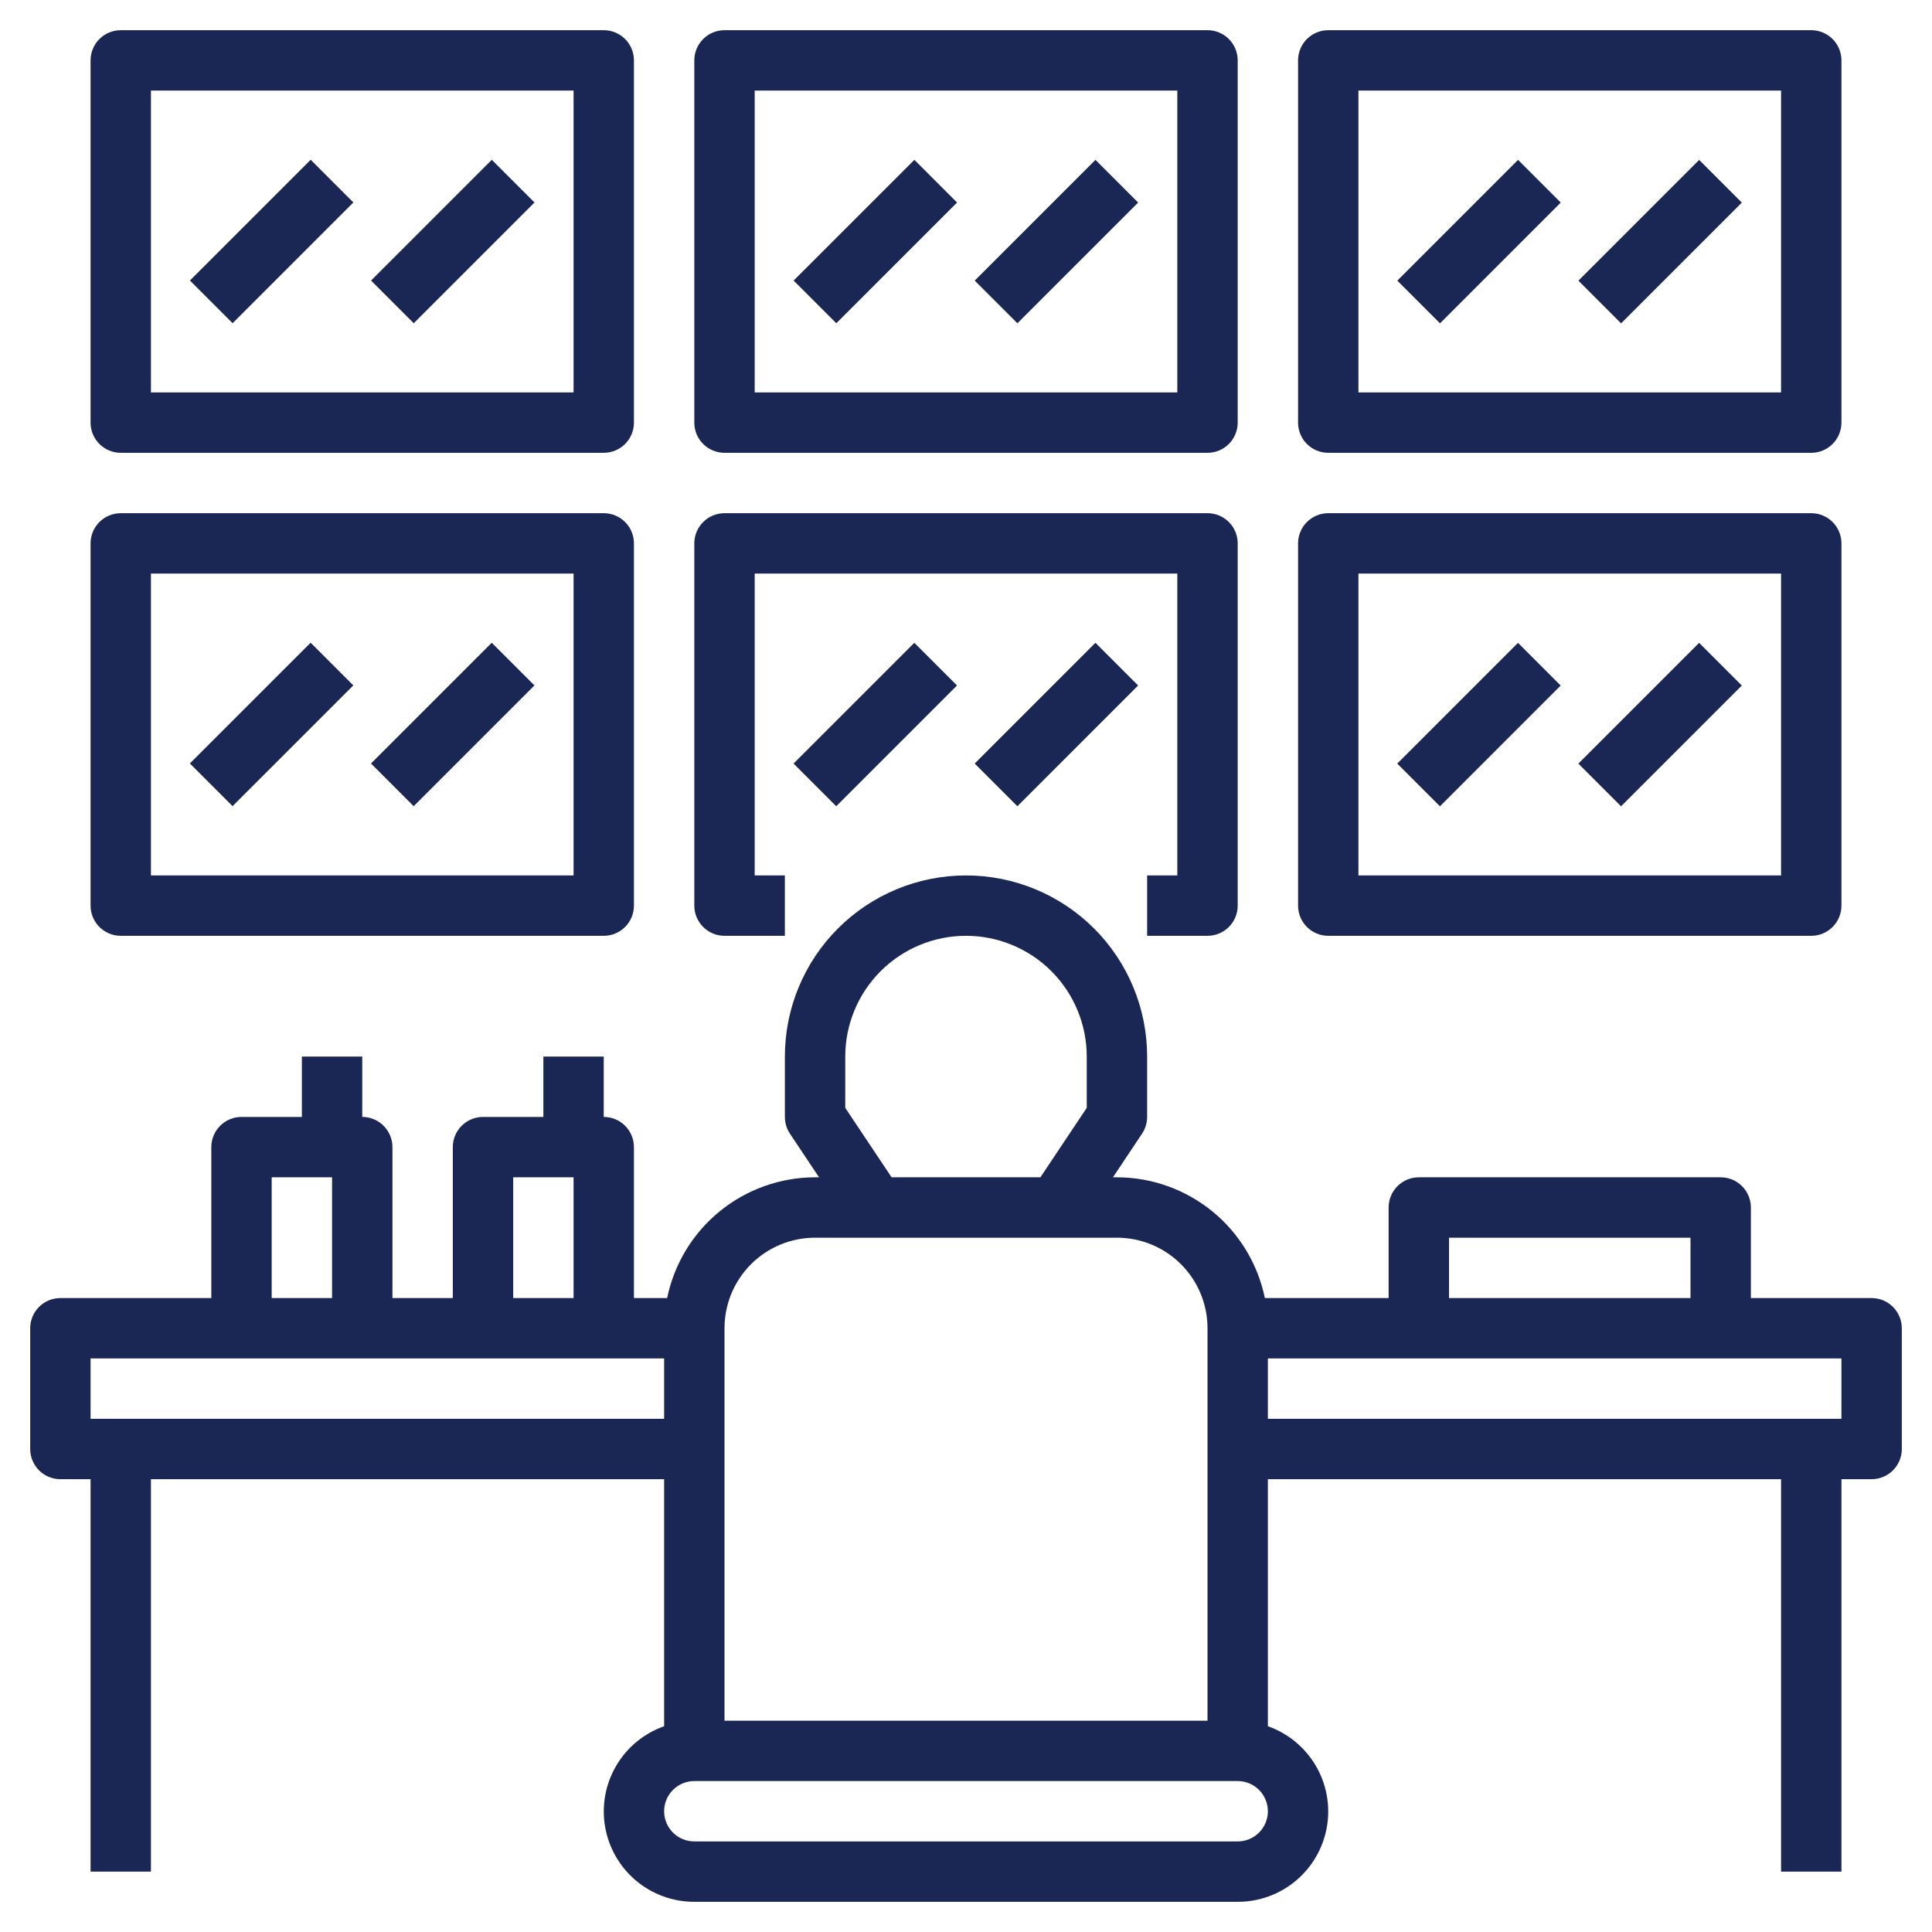 <?xml version="1.0" encoding="UTF-8"?> <svg xmlns="http://www.w3.org/2000/svg" width="113" height="113" viewBox="0 0 113 113" fill="none"><path d="M109.469 75.922H102.406V70.625C102.406 70.157 102.22 69.708 101.889 69.376C101.558 69.045 101.109 68.859 100.641 68.859H82.984C82.516 68.859 82.067 69.045 81.736 69.376C81.405 69.708 81.219 70.157 81.219 70.625V75.922H73.98C73.57 73.929 72.486 72.139 70.91 70.852C69.334 69.566 67.362 68.862 65.328 68.859H65.095L66.797 66.306C66.99 66.016 67.093 65.676 67.094 65.328V61.797C67.094 58.987 65.978 56.293 63.991 54.306C62.004 52.319 59.31 51.203 56.5 51.203C53.69 51.203 50.996 52.319 49.009 54.306C47.022 56.293 45.906 58.987 45.906 61.797V65.328C45.907 65.677 46.01 66.018 46.203 66.308L47.905 68.859H47.672C45.638 68.862 43.666 69.566 42.09 70.852C40.514 72.139 39.43 73.929 39.02 75.922H37.078V67.094C37.078 66.626 36.892 66.176 36.561 65.845C36.23 65.514 35.781 65.328 35.312 65.328V61.797H31.781V65.328H28.25C27.782 65.328 27.333 65.514 27.002 65.845C26.67 66.176 26.484 66.626 26.484 67.094V75.922H22.953V67.094C22.953 66.626 22.767 66.176 22.436 65.845C22.105 65.514 21.656 65.328 21.188 65.328V61.797H17.656V65.328H14.125C13.657 65.328 13.208 65.514 12.877 65.845C12.545 66.176 12.359 66.626 12.359 67.094V75.922H3.531C3.063 75.922 2.614 76.108 2.283 76.439C1.952 76.77 1.766 77.219 1.766 77.688V84.75C1.766 85.218 1.952 85.667 2.283 85.999C2.614 86.33 3.063 86.516 3.531 86.516H5.297V109.469H8.828V86.516H38.844V100.965C37.667 101.38 36.674 102.198 36.042 103.274C35.41 104.35 35.18 105.615 35.391 106.845C35.603 108.075 36.243 109.191 37.198 109.994C38.153 110.797 39.361 111.237 40.609 111.234H72.391C73.639 111.237 74.847 110.797 75.802 109.994C76.757 109.191 77.397 108.075 77.609 106.845C77.82 105.615 77.59 104.35 76.958 103.274C76.326 102.198 75.333 101.38 74.156 100.965V86.516H104.172V109.469H107.703V86.516H109.469C109.937 86.516 110.386 86.33 110.717 85.999C111.048 85.667 111.234 85.218 111.234 84.75V77.688C111.234 77.219 111.048 76.77 110.717 76.439C110.386 76.108 109.937 75.922 109.469 75.922ZM84.75 72.391H98.875V75.922H84.75V72.391ZM49.438 64.798V61.797C49.438 59.924 50.182 58.127 51.506 56.803C52.831 55.478 54.627 54.734 56.5 54.734C58.373 54.734 60.169 55.478 61.494 56.803C62.818 58.127 63.562 59.924 63.562 61.797V64.798L60.852 68.859H52.148L49.438 64.798ZM47.672 72.391H65.328C66.733 72.391 68.08 72.949 69.074 73.942C70.067 74.935 70.625 76.283 70.625 77.688V100.641H42.375V77.688C42.375 76.283 42.933 74.935 43.926 73.942C44.92 72.949 46.267 72.391 47.672 72.391ZM30.016 68.859H33.547V75.922H30.016V68.859ZM15.891 68.859H19.422V75.922H15.891V68.859ZM5.297 82.984V79.453H38.844V82.984H5.297ZM72.391 107.703H40.609C40.141 107.703 39.692 107.517 39.361 107.186C39.03 106.855 38.844 106.406 38.844 105.938C38.844 105.469 39.03 105.02 39.361 104.689C39.692 104.358 40.141 104.172 40.609 104.172H72.391C72.859 104.172 73.308 104.358 73.639 104.689C73.97 105.02 74.156 105.469 74.156 105.938C74.156 106.406 73.97 106.855 73.639 107.186C73.308 107.517 72.859 107.703 72.391 107.703ZM107.703 82.984H74.156V79.453H107.703V82.984Z" fill="#1A2755"></path><path d="M7.062 26.484H35.312C35.781 26.484 36.23 26.298 36.561 25.967C36.892 25.636 37.078 25.187 37.078 24.719V3.531C37.078 3.063 36.892 2.614 36.561 2.283C36.23 1.952 35.781 1.766 35.312 1.766H7.062C6.594 1.766 6.145 1.952 5.814 2.283C5.483 2.614 5.297 3.063 5.297 3.531V24.719C5.297 25.187 5.483 25.636 5.814 25.967C6.145 26.298 6.594 26.484 7.062 26.484ZM8.828 5.297H33.547V22.953H8.828V5.297Z" fill="#1A2755"></path><path d="M42.375 26.484H70.625C71.093 26.484 71.542 26.298 71.874 25.967C72.205 25.636 72.391 25.187 72.391 24.719V3.531C72.391 3.063 72.205 2.614 71.874 2.283C71.542 1.952 71.093 1.766 70.625 1.766H42.375C41.907 1.766 41.458 1.952 41.127 2.283C40.795 2.614 40.609 3.063 40.609 3.531V24.719C40.609 25.187 40.795 25.636 41.127 25.967C41.458 26.298 41.907 26.484 42.375 26.484ZM44.141 5.297H68.859V22.953H44.141V5.297Z" fill="#1A2755"></path><path d="M77.688 26.484H105.938C106.406 26.484 106.855 26.298 107.186 25.967C107.517 25.636 107.703 25.187 107.703 24.719V3.531C107.703 3.063 107.517 2.614 107.186 2.283C106.855 1.952 106.406 1.766 105.938 1.766H77.688C77.219 1.766 76.77 1.952 76.439 2.283C76.108 2.614 75.922 3.063 75.922 3.531V24.719C75.922 25.187 76.108 25.636 76.439 25.967C76.77 26.298 77.219 26.484 77.688 26.484ZM79.453 5.297H104.172V22.953H79.453V5.297Z" fill="#1A2755"></path><path d="M7.062 54.734H35.312C35.781 54.734 36.23 54.548 36.561 54.217C36.892 53.886 37.078 53.437 37.078 52.969V31.781C37.078 31.313 36.892 30.864 36.561 30.533C36.23 30.202 35.781 30.016 35.312 30.016H7.062C6.594 30.016 6.145 30.202 5.814 30.533C5.483 30.864 5.297 31.313 5.297 31.781V52.969C5.297 53.437 5.483 53.886 5.814 54.217C6.145 54.548 6.594 54.734 7.062 54.734ZM8.828 33.547H33.547V51.203H8.828V33.547Z" fill="#1A2755"></path><path d="M42.375 54.734H45.906V51.203H44.141V33.547H68.859V51.203H67.094V54.734H70.625C71.093 54.734 71.542 54.548 71.874 54.217C72.205 53.886 72.391 53.437 72.391 52.969V31.781C72.391 31.313 72.205 30.864 71.874 30.533C71.542 30.202 71.093 30.016 70.625 30.016H42.375C41.907 30.016 41.458 30.202 41.127 30.533C40.795 30.864 40.609 31.313 40.609 31.781V52.969C40.609 53.437 40.795 53.886 41.127 54.217C41.458 54.548 41.907 54.734 42.375 54.734Z" fill="#1A2755"></path><path d="M77.688 54.734H105.938C106.406 54.734 106.855 54.548 107.186 54.217C107.517 53.886 107.703 53.437 107.703 52.969V31.781C107.703 31.313 107.517 30.864 107.186 30.533C106.855 30.202 106.406 30.016 105.938 30.016H77.688C77.219 30.016 76.77 30.202 76.439 30.533C76.108 30.864 75.922 31.313 75.922 31.781V52.969C75.922 53.437 76.108 53.886 76.439 54.217C76.77 54.548 77.219 54.734 77.688 54.734ZM79.453 33.547H104.172V51.203H79.453V33.547Z" fill="#1A2755"></path><path d="M11.108 16.407L18.171 9.344L20.668 11.841L13.605 18.904L11.108 16.407Z" fill="#1A2755"></path><path d="M21.702 16.409L28.765 9.346L31.262 11.843L24.199 18.906L21.702 16.409Z" fill="#1A2755"></path><path d="M46.418 16.41L53.481 9.348L55.978 11.845L48.915 18.907L46.418 16.41Z" fill="#1A2755"></path><path d="M57.01 16.412L64.072 9.35L66.569 11.847L59.507 18.909L57.01 16.412Z" fill="#1A2755"></path><path d="M81.727 16.414L88.789 9.351L91.286 11.848L84.224 18.911L81.727 16.414Z" fill="#1A2755"></path><path d="M92.318 16.416L99.381 9.353L101.878 11.85L94.815 18.913L92.318 16.416Z" fill="#1A2755"></path><path d="M81.723 44.662L88.785 37.599L91.282 40.096L84.22 47.159L81.723 44.662Z" fill="#1A2755"></path><path d="M92.316 44.662L99.379 37.599L101.876 40.096L94.813 47.159L92.316 44.662Z" fill="#1A2755"></path><path d="M46.414 44.659L53.477 37.596L55.974 40.093L48.911 47.156L46.414 44.659Z" fill="#1A2755"></path><path d="M57.008 44.659L64.07 37.596L66.567 40.093L59.505 47.156L57.008 44.659Z" fill="#1A2755"></path><path d="M11.105 44.653L18.168 37.591L20.665 40.088L13.602 47.15L11.105 44.653Z" fill="#1A2755"></path><path d="M21.699 44.655L28.762 37.593L31.259 40.089L24.196 47.152L21.699 44.655Z" fill="#1A2755"></path></svg> 